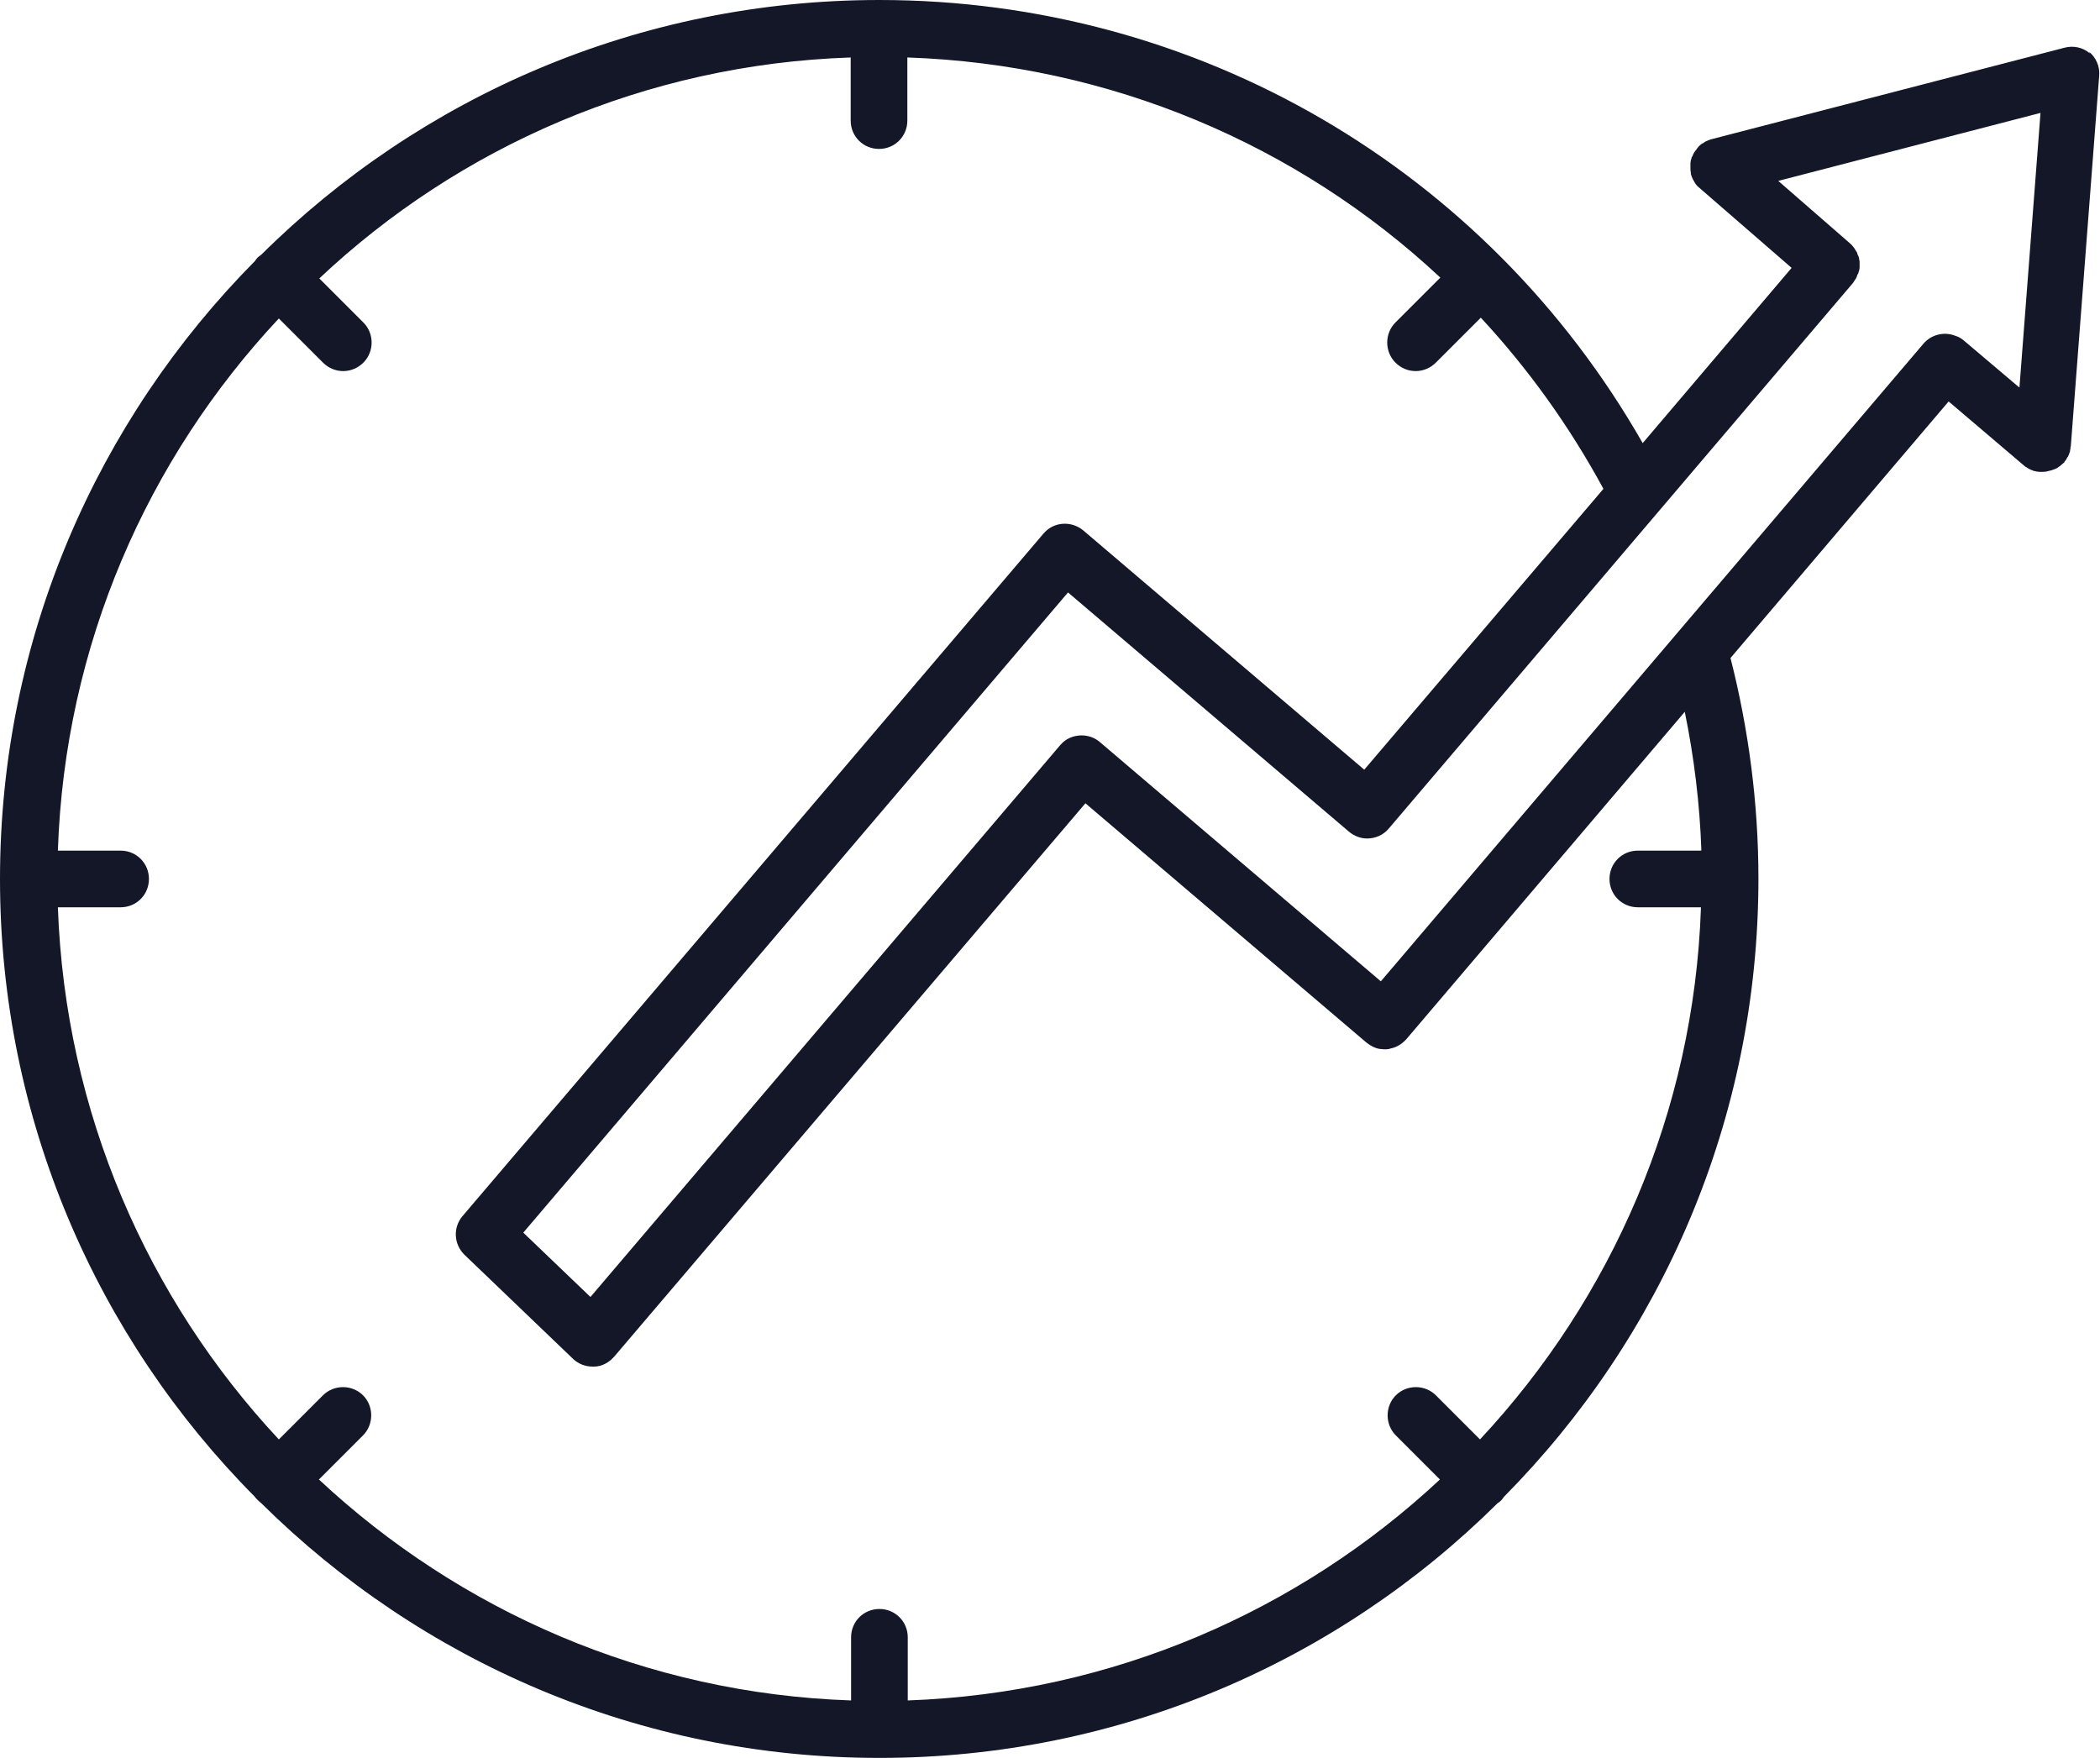 <svg xmlns="http://www.w3.org/2000/svg" id="Laag_1" data-name="Laag 1" viewBox="0 0 51.89 43.45"><defs><style>      .cls-1 {        fill: #131727;      }    </style></defs><path class="cls-1" d="M51.64,1.32c-.17-.15-.41-.2-.63-.14l-8.72,2.26s0,0,0,0c-.04.01-.09.03-.13.05-.03.01-.05.03-.08.05-.01,0-.03.01-.04.02-.04.03-.07.06-.1.1,0,0,0,0,0,0,0,0-.01.02-.02.03-.02.03-.04.05-.06.08-.01.02-.02.04-.03.06,0,.02-.02.04-.03.06,0,.02-.01.04-.02.07,0,.02-.01.04-.01.07,0,.02,0,.05,0,.07,0,.02,0,.04,0,.07,0,.03,0,.06.01.09,0,.01,0,.03,0,.04,0,0,0,0,0,0,.01.04.03.09.05.13.01.02.03.05.04.07.01.02.02.03.03.05.03.04.06.07.1.1,0,0,0,0,0,0l2.27,1.97-3.68,4.33C36.72,4.17,29.58,0,21.73,0h0c-5.95,0-11.35,2.4-15.27,6.29-.03.02-.06.05-.09.07-.03.03-.05.06-.07.09C2.41,10.38,0,15.77,0,21.72c0,0,0,0,0,0s0,0,0,0c0,5.94,2.4,11.34,6.29,15.26.02.03.05.06.08.09s.06.05.09.08c3.93,3.89,9.32,6.29,15.27,6.29s11.35-2.4,15.27-6.29c.03-.02.06-.04.09-.07.03-.03.05-.06.07-.09,3.89-3.93,6.29-9.33,6.29-15.28,0-1.85-.24-3.68-.69-5.45l5.39-6.34,1.88,1.6s0,0,0,0c.01.01.03.02.05.03.02.01.04.03.06.04.02,0,.03.02.05.02.02.01.05.02.07.03.02,0,.03,0,.05.01.03,0,.05.01.08.01,0,0,.02,0,.03,0,.02,0,.04,0,.05,0,0,0,0,0,0,0h0s.1,0,.14-.02c.01,0,.02,0,.04-.01.03,0,.07-.02.1-.03.02,0,.03-.02.05-.02.03-.01.05-.03.08-.05.02-.01.03-.02.04-.03.02-.02.05-.04.07-.06,0,0,.02-.01.02-.02,0,0,0-.01.01-.02.02-.02.03-.04.05-.07,0-.02.02-.03.03-.05.01-.02.02-.05.03-.07,0-.02.02-.04.02-.06,0-.02,0-.04.01-.06,0-.02,0-.05.01-.07,0,0,0,0,0-.01l.7-9.14c.02-.23-.08-.45-.25-.59ZM49.89,9.57l-1.37-1.16c-.06-.05-.13-.09-.2-.11-.27-.11-.59-.04-.79.19h0s0,0,0,0t0,0l-13.41,15.76-6.94-5.91h0c-.22-.19-.52-.21-.76-.1,0,0,0,0,0,0-.08.04-.15.09-.21.16,0,0,0,0-.01.01h0s0,0,0,0l-11.61,13.64-1.66-1.59,13.46-15.82,6.94,5.91c.13.11.29.17.45.17.2,0,.4-.08.54-.25l6.67-7.84s0,0,0,0l4.79-5.63s.03-.04.04-.06c.01-.02.03-.04.04-.06.01-.02.02-.04.03-.07,0-.02.02-.04.03-.06,0-.02.01-.05.02-.07,0-.02.01-.04.01-.06,0-.02,0-.05,0-.07,0-.02,0-.04,0-.06,0-.02,0-.05-.01-.07,0-.02,0-.04-.01-.06,0-.02-.02-.05-.03-.07,0-.02-.01-.04-.02-.06-.01-.02-.03-.04-.04-.06-.01-.02-.02-.04-.03-.05-.02-.02-.03-.04-.05-.06-.01-.01-.03-.03-.04-.04h0s-1.78-1.55-1.78-1.55l6.48-1.68-.52,6.78ZM42.03,21.02h-1.56c-.39,0-.7.31-.7.7s.31.7.7.7h1.56c-.17,5.07-2.22,9.68-5.46,13.15l-1.09-1.09c-.27-.27-.72-.27-.99,0-.27.27-.27.72,0,.99l1.09,1.09c-3.47,3.24-8.08,5.28-13.15,5.46v-1.56c0-.39-.31-.7-.7-.7s-.7.31-.7.7v1.56c-5.07-.17-9.68-2.22-13.15-5.46l1.09-1.09c.27-.27.27-.72,0-.99-.27-.27-.72-.27-.99,0l-1.09,1.09c-3.24-3.47-5.28-8.08-5.46-13.15h1.55c.39,0,.7-.31.7-.7s-.31-.7-.7-.7h-1.55c.17-5.07,2.21-9.68,5.46-13.15l1.09,1.09c.14.14.32.21.5.21s.36-.07.5-.21c.27-.27.27-.72,0-.99l-1.09-1.09C11.34,3.63,15.95,1.59,21.02,1.42v1.56c0,.39.31.7.7.7s.7-.31.7-.7v-1.56c4.99.17,9.64,2.14,13.17,5.44l-1.11,1.11c-.27.27-.27.72,0,.99.14.14.32.21.5.21s.36-.07.5-.21l1.11-1.11c1.17,1.26,2.19,2.68,3.03,4.23l-5.91,6.94-6.94-5.91c-.3-.25-.74-.22-.99.08l-14.35,16.86c-.24.28-.22.7.05.96l2.67,2.56c.13.13.31.2.49.2.01,0,.02,0,.04,0,.19,0,.37-.1.5-.25l11.64-13.67,6.94,5.91c.1.08.21.14.33.16.04,0,.08.01.12.01.05,0,.1,0,.15-.02.15-.03.28-.11.39-.23l6.88-8.09c.23,1.12.37,2.27.41,3.42Z"></path></svg>